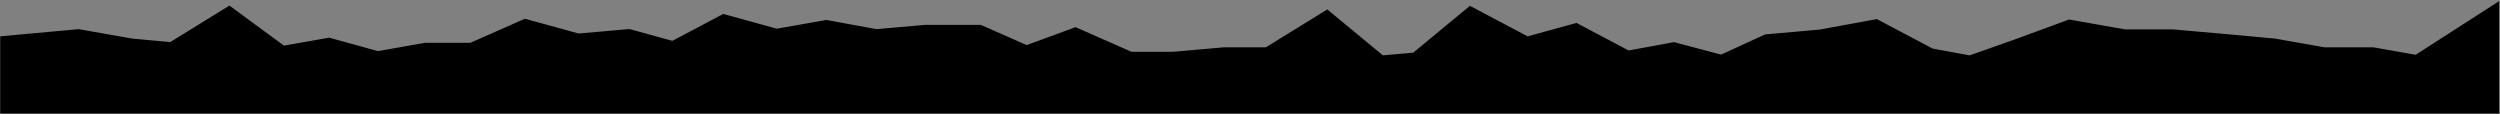 <?xml version="1.0" encoding="utf-8"?>
<svg xmlns="http://www.w3.org/2000/svg" fill="none" height="100%" overflow="visible" preserveAspectRatio="none" style="display: block;" viewBox="0 0 1311 60" width="100%">
<rect x="0" y="0" width="1311" height="60" fill="#808080" stroke="none"/>
<g id="Paper Tear 6">
<mask fill="black" height="60" id="path-1-outside-1_0_163" maskUnits="userSpaceOnUse" width="1311" x="0" y="0">
<rect fill="white" height="60" width="1311"/>
<path clip-rule="evenodd" d="M15 32.755L40.611 30.404L67.289 35.106L92.9 37.457L119.579 21L145.19 39.808L171.868 35.106L197.479 42.159L224.157 37.457H249.769L276.447 25.702L302.058 32.755L328.736 30.404L354.347 37.457L381.026 23.351L406.637 30.404L433.315 25.702L458.926 30.404L485.604 28.053H511.215L537.894 39.808L563.505 30.404L590.183 42.159H615.794L642.472 39.808H668.084L694.762 23.351L720.373 44.51L747.051 42.159L772.662 21L799.341 35.106L824.952 28.053L851.63 42.159L877.241 37.457L903.919 44.51L929.53 32.755L956.209 30.404L981.82 25.702L1008.5 39.808L1034.11 44.51L1060.79 35.106L1086.4 25.702L1113.08 30.404H1138.69L1165.37 32.755L1190.98 35.106L1217.66 39.808H1243.27L1269.94 44.51L1295.56 28.053V44.51H1269.94H1243.27H1217.66H1190.98H1165.37H1138.69H1113.08H1086.4H1060.79H1034.11H1008.5H981.82H956.209H929.53H903.919H877.241H851.63H824.952H799.341H772.662H747.051H720.373H694.762H668.084H642.472H615.794H590.183H563.505H537.894H511.215H485.604H458.926H433.315H406.637H381.026H354.347H328.736H302.058H276.447H249.769H224.157H197.479H171.868H145.19H119.579H92.9H67.289H40.611H15V32.755Z" fill-rule="evenodd"/>
</mask>
<path clip-rule="evenodd" d="M15 32.755L40.611 30.404L67.289 35.106L92.9 37.457L119.579 21L145.19 39.808L171.868 35.106L197.479 42.159L224.157 37.457H249.769L276.447 25.702L302.058 32.755L328.736 30.404L354.347 37.457L381.026 23.351L406.637 30.404L433.315 25.702L458.926 30.404L485.604 28.053H511.215L537.894 39.808L563.505 30.404L590.183 42.159H615.794L642.472 39.808H668.084L694.762 23.351L720.373 44.51L747.051 42.159L772.662 21L799.341 35.106L824.952 28.053L851.63 42.159L877.241 37.457L903.919 44.51L929.53 32.755L956.209 30.404L981.82 25.702L1008.5 39.808L1034.11 44.51L1060.79 35.106L1086.4 25.702L1113.08 30.404H1138.69L1165.37 32.755L1190.98 35.106L1217.66 39.808H1243.27L1269.94 44.51L1295.56 28.053V44.51H1269.94H1243.27H1217.66H1190.98H1165.37H1138.69H1113.08H1086.4H1060.79H1034.11H1008.5H981.82H956.209H929.53H903.919H877.241H851.63H824.952H799.341H772.662H747.051H720.373H694.762H668.084H642.472H615.794H590.183H563.505H537.894H511.215H485.604H458.926H433.315H406.637H381.026H354.347H328.736H302.058H276.447H249.769H224.157H197.479H171.868H145.19H119.579H92.9H67.289H40.611H15V32.755Z" fill="#FEFEFE" fill-rule="evenodd"/>
<path d="M15 32.755L13.629 17.818L0 19.069L0 32.755H15ZM40.611 30.404L43.215 15.632L41.238 15.283L39.24 15.467L40.611 30.404ZM67.289 35.106L64.686 49.878L65.299 49.986L65.918 50.043L67.289 35.106ZM92.9 37.457L91.529 52.394L96.515 52.852L100.776 50.224L92.9 37.457ZM119.579 21L128.457 8.91L120.308 2.925L111.703 8.234L119.579 21ZM145.19 39.808L136.311 51.898L141.479 55.693L147.793 54.581L145.19 39.808ZM171.868 35.106L175.851 20.645L172.593 19.747L169.264 20.334L171.868 35.106ZM197.479 42.159L193.497 56.621L196.755 57.518L200.083 56.931L197.479 42.159ZM224.157 37.457V22.457H222.846L221.554 22.685L224.157 37.457ZM249.769 37.457V52.457H252.927L255.817 51.184L249.769 37.457ZM276.447 25.702L280.429 11.24L275.283 9.823L270.399 11.976L276.447 25.702ZM302.058 32.755L298.075 47.217L300.682 47.934L303.375 47.697L302.058 32.755ZM328.736 30.404L332.719 15.942L330.112 15.225L327.419 15.462L328.736 30.404ZM354.347 37.457L350.365 51.919L356.1 53.498L361.359 50.718L354.347 37.457ZM381.026 23.351L385.008 8.889L379.273 7.31L374.014 10.091L381.026 23.351ZM406.637 30.404L402.654 44.866L405.912 45.763L409.24 45.176L406.637 30.404ZM433.315 25.702L436.024 10.949L433.369 10.461L430.711 10.93L433.315 25.702ZM458.926 30.404L456.217 45.157L458.217 45.525L460.243 45.346L458.926 30.404ZM485.604 28.053V13.053H484.945L484.288 13.111L485.604 28.053ZM511.215 28.053L517.264 14.326L514.374 13.053H511.215V28.053ZM537.894 39.808L531.845 53.535L537.383 55.975L543.064 53.889L537.894 39.808ZM563.505 30.404L569.553 16.677L564.015 14.237L558.335 16.323L563.505 30.404ZM590.183 42.159L584.135 55.886L587.025 57.159H590.183V42.159ZM615.794 42.159V57.159H616.454L617.111 57.101L615.794 42.159ZM642.472 39.808V24.808H641.813L641.156 24.866L642.472 39.808ZM668.084 39.808V54.808H672.338L675.959 52.575L668.084 39.808ZM694.762 23.351L704.316 11.787L696.032 4.943L686.887 10.585L694.762 23.351ZM747.051 42.159L748.368 57.101L753.011 56.692L756.605 53.723L747.051 42.159ZM772.662 21L779.674 7.74L770.825 3.061L763.108 9.436L772.662 21ZM799.341 35.106L792.329 48.367L797.588 51.147L803.323 49.568L799.341 35.106ZM824.952 28.053L831.963 14.793L826.704 12.012L820.969 13.591L824.952 28.053ZM851.63 42.159L844.618 55.42L849.219 57.852L854.339 56.913L851.63 42.159ZM877.241 37.457L881.075 22.955L877.832 22.098L874.532 22.704L877.241 37.457ZM929.53 32.755L928.214 17.813L925.63 18.041L923.273 19.122L929.53 32.755ZM956.209 30.404L957.525 45.346L958.226 45.285L958.917 45.157L956.209 30.404ZM981.82 25.702L988.831 12.442L984.23 10.009L979.111 10.949L981.82 25.702ZM1008.5 39.808L1001.49 53.069L1003.52 54.145L1005.79 54.562L1008.5 39.808ZM1060.79 35.106L1065.77 49.253L1065.87 49.221L1065.96 49.187L1060.79 35.106ZM1086.4 25.702L1089 10.93L1085.02 10.228L1081.23 11.621L1086.4 25.702ZM1113.08 30.404L1110.47 45.176L1111.76 45.404H1113.08V30.404ZM1138.69 30.404L1140 15.462L1139.35 15.404H1138.69V30.404ZM1165.37 32.755L1166.74 17.818L1166.71 17.815L1166.68 17.813L1165.37 32.755ZM1190.98 35.106L1193.58 20.334L1192.97 20.226L1192.35 20.169L1190.98 35.106ZM1217.66 39.808L1215.05 54.581L1216.34 54.808H1217.66V39.808ZM1243.27 39.808L1245.87 25.036L1244.58 24.808H1243.27V39.808ZM1295.56 28.053H1310.56V0.585L1287.45 15.434L1295.56 28.053ZM1295.56 44.51V59.51H1310.56V44.51H1295.56ZM15 44.51H0V59.51H15V44.51ZM15 32.755L16.371 47.692L41.982 45.341L40.611 30.404L39.24 15.467L13.629 17.818L15 32.755ZM40.611 30.404L38.008 45.176L64.686 49.878L67.289 35.106L69.893 20.334L43.215 15.632L40.611 30.404ZM67.289 35.106L65.918 50.043L91.529 52.394L92.9 37.457L94.272 22.52L68.661 20.169L67.289 35.106ZM92.9 37.457L100.776 50.224L127.454 33.766L119.579 21L111.703 8.234L85.025 24.691L92.9 37.457ZM119.579 21L110.7 33.09L136.311 51.898L145.19 39.808L154.068 27.718L128.457 8.91L119.579 21ZM145.19 39.808L147.793 54.581L174.472 49.878L171.868 35.106L169.264 20.334L142.586 25.036L145.19 39.808ZM171.868 35.106L167.886 49.568L193.497 56.621L197.479 42.159L201.462 27.698L175.851 20.645L171.868 35.106ZM197.479 42.159L200.083 56.931L226.761 52.23L224.157 37.457L221.554 22.685L194.876 27.387L197.479 42.159ZM224.157 37.457V52.457H249.769V37.457V22.457H224.157V37.457ZM249.769 37.457L255.817 51.184L282.495 39.429L276.447 25.702L270.399 11.976L243.72 23.731L249.769 37.457ZM276.447 25.702L272.464 40.164L298.075 47.217L302.058 32.755L306.041 18.294L280.429 11.24L276.447 25.702ZM302.058 32.755L303.375 47.697L330.053 45.346L328.736 30.404L327.419 15.462L300.741 17.813L302.058 32.755ZM328.736 30.404L324.754 44.866L350.365 51.919L354.347 37.457L358.33 22.995L332.719 15.942L328.736 30.404ZM354.347 37.457L361.359 50.718L388.037 36.611L381.026 23.351L374.014 10.091L347.336 24.197L354.347 37.457ZM381.026 23.351L377.043 37.813L402.654 44.866L406.637 30.404L410.619 15.942L385.008 8.889L381.026 23.351ZM406.637 30.404L409.24 45.176L435.919 40.474L433.315 25.702L430.711 10.93L404.033 15.632L406.637 30.404ZM433.315 25.702L430.606 40.456L456.217 45.157L458.926 30.404L461.635 15.651L436.024 10.949L433.315 25.702ZM458.926 30.404L460.243 45.346L486.921 42.995L485.604 28.053L484.288 13.111L457.609 15.462L458.926 30.404ZM485.604 28.053V43.053H511.215V28.053V13.053H485.604V28.053ZM511.215 28.053L505.167 41.78L531.845 53.535L537.894 39.808L543.942 26.082L517.264 14.326L511.215 28.053ZM537.894 39.808L543.064 53.889L568.675 44.485L563.505 30.404L558.335 16.323L532.723 25.727L537.894 39.808ZM563.505 30.404L557.457 44.131L584.135 55.886L590.183 42.159L596.231 28.433L569.553 16.677L563.505 30.404ZM590.183 42.159V57.159H615.794V42.159V27.159H590.183V42.159ZM615.794 42.159L617.111 57.101L643.789 54.75L642.472 39.808L641.156 24.866L614.477 27.217L615.794 42.159ZM642.472 39.808V54.808H668.084V39.808V24.808H642.472V39.808ZM668.084 39.808L675.959 52.575L702.637 36.117L694.762 23.351L686.887 10.585L660.208 27.042L668.084 39.808ZM694.762 23.351L685.208 34.915L710.819 56.074L720.373 44.51L729.927 32.946L704.316 11.787L694.762 23.351ZM720.373 44.51L721.69 59.452L748.368 57.101L747.051 42.159L745.734 27.217L719.056 29.568L720.373 44.51ZM747.051 42.159L756.605 53.723L782.216 32.564L772.662 21L763.108 9.436L737.497 30.595L747.051 42.159ZM772.662 21L765.651 34.26L792.329 48.367L799.341 35.106L806.352 21.846L779.674 7.74L772.662 21ZM799.341 35.106L803.323 49.568L828.934 42.515L824.952 28.053L820.969 13.591L795.358 20.645L799.341 35.106ZM824.952 28.053L817.94 41.313L844.618 55.42L851.63 42.159L858.641 28.899L831.963 14.793L824.952 28.053ZM851.63 42.159L854.339 56.913L879.95 52.211L877.241 37.457L874.532 22.704L848.921 27.406L851.63 42.159ZM877.241 37.457L873.407 51.959L900.085 59.012L903.919 44.51L907.753 30.008L881.075 22.955L877.241 37.457ZM903.919 44.51L910.176 58.143L935.788 46.388L929.53 32.755L923.273 19.122L897.662 30.878L903.919 44.51ZM929.53 32.755L930.847 47.697L957.525 45.346L956.209 30.404L954.892 15.462L928.214 17.813L929.53 32.755ZM956.209 30.404L958.917 45.157L984.528 40.456L981.82 25.702L979.111 10.949L953.5 15.651L956.209 30.404ZM981.82 25.702L974.808 38.962L1001.49 53.069L1008.5 39.808L1015.51 26.548L988.831 12.442L981.82 25.702ZM1008.5 39.808L1005.79 54.562L1031.4 59.264L1034.11 44.51L1036.82 29.757L1011.21 25.055L1008.5 39.808ZM1034.11 44.51L1039.1 58.657L1065.77 49.253L1060.79 35.106L1055.8 20.959L1029.12 30.363L1034.11 44.51ZM1060.79 35.106L1065.96 49.187L1091.57 39.783L1086.4 25.702L1081.23 11.621L1055.62 21.025L1060.79 35.106ZM1086.4 25.702L1083.79 40.474L1110.47 45.176L1113.08 30.404L1115.68 15.632L1089 10.93L1086.4 25.702ZM1113.08 30.404V45.404H1138.69V30.404V15.404H1113.08V30.404ZM1138.69 30.404L1137.37 45.346L1164.05 47.697L1165.37 32.755L1166.68 17.813L1140 15.462L1138.69 30.404ZM1165.37 32.755L1163.99 47.692L1189.61 50.043L1190.98 35.106L1192.35 20.169L1166.74 17.818L1165.37 32.755ZM1190.98 35.106L1188.37 49.878L1215.05 54.581L1217.66 39.808L1220.26 25.036L1193.58 20.334L1190.98 35.106ZM1217.66 39.808V54.808H1243.27V39.808V24.808H1217.66V39.808ZM1243.27 39.808L1240.66 54.581L1267.34 59.282L1269.94 44.51L1272.55 29.738L1245.87 25.036L1243.27 39.808ZM1269.94 44.51L1278.05 57.13L1303.66 40.672L1295.56 28.053L1287.45 15.434L1261.84 31.891L1269.94 44.51ZM1295.56 28.053H1280.56V44.51H1295.56H1310.56V28.053H1295.56ZM1295.56 44.51V29.51H1269.94V44.51V59.51H1295.56V44.51ZM1269.94 44.51V29.51H1243.27V44.51V59.51H1269.94V44.51ZM1243.27 44.51V29.51H1217.66V44.51V59.51H1243.27V44.51ZM1217.66 44.51V29.51H1190.98V44.51V59.51H1217.66V44.51ZM1190.98 44.51V29.51H1165.37V44.51V59.51H1190.98V44.51ZM1165.37 44.51V29.51H1138.69V44.51V59.51H1165.37V44.51ZM1138.69 44.51V29.51H1113.08V44.51V59.51H1138.69V44.51ZM1113.08 44.51V29.51H1086.4V44.51V59.51H1113.08V44.51ZM1086.4 44.51V29.51H1060.79V44.51V59.51H1086.4V44.51ZM1060.79 44.51V29.51H1034.11V44.51V59.51H1060.79V44.51ZM1034.11 44.51V29.51H1008.5V44.51V59.51H1034.11V44.51ZM1008.5 44.51V29.51H981.82V44.51V59.51H1008.5V44.51ZM981.82 44.51V29.51H956.209V44.51V59.51H981.82V44.51ZM956.209 44.51V29.51H929.53V44.51V59.51H956.209V44.51ZM929.53 44.51V29.51H903.919V44.51V59.51H929.53V44.51ZM903.919 44.51V29.51H877.241V44.51V59.51H903.919V44.51ZM877.241 44.51V29.51H851.63V44.51V59.51H877.241V44.51ZM851.63 44.51V29.51H824.952V44.51V59.51H851.63V44.51ZM824.952 44.51V29.51H799.341V44.51V59.51H824.952V44.51ZM799.341 44.51V29.51H772.662V44.51V59.51H799.341V44.51ZM772.662 44.51V29.51H747.051V44.51V59.51H772.662V44.51ZM747.051 44.51V29.51H720.373V44.51V59.51H747.051V44.51ZM720.373 44.51V29.51H694.762V44.51V59.51H720.373V44.51ZM694.762 44.51V29.51H668.084V44.51V59.51H694.762V44.51ZM668.084 44.51V29.51H642.472V44.51V59.51H668.084V44.51ZM642.472 44.51V29.51H615.794V44.51V59.51H642.472V44.51ZM615.794 44.51V29.51H590.183V44.51V59.51H615.794V44.51ZM590.183 44.51V29.51H563.505V44.51V59.51H590.183V44.51ZM563.505 44.51V29.51H537.894V44.51V59.51H563.505V44.51ZM537.894 44.51V29.51H511.215V44.51V59.51H537.894V44.51ZM511.215 44.51V29.51H485.604V44.51V59.51H511.215V44.51ZM485.604 44.51V29.51H458.926V44.51V59.51H485.604V44.51ZM458.926 44.51V29.51H433.315V44.51V59.51H458.926V44.51ZM433.315 44.51V29.51H406.637V44.51V59.51H433.315V44.51ZM406.637 44.51V29.51H381.026V44.51V59.51H406.637V44.51ZM381.026 44.51V29.51H354.347V44.51V59.51H381.026V44.51ZM354.347 44.51V29.51H328.736V44.51V59.51H354.347V44.51ZM328.736 44.51V29.51H302.058V44.51V59.51H328.736V44.51ZM302.058 44.51V29.51H276.447V44.51V59.51H302.058V44.51ZM276.447 44.51V29.51H249.769V44.51V59.51H276.447V44.51ZM249.769 44.51V29.51H224.157V44.51V59.51H249.769V44.51ZM224.157 44.51V29.51H197.479V44.51V59.51H224.157V44.51ZM197.479 44.51V29.51H171.868V44.51V59.51H197.479V44.51ZM171.868 44.51V29.51H145.19V44.51V59.51H171.868V44.51ZM145.19 44.51V29.51H119.579V44.51V59.51H145.19V44.51ZM119.579 44.51V29.51H92.9V44.51V59.51H119.579V44.51ZM92.9 44.51V29.51H67.289V44.51V59.51H92.9V44.51ZM67.289 44.51V29.51H40.611V44.51V59.51H67.289V44.51ZM40.611 44.51V29.51H15V44.51V59.51H40.611V44.51ZM15 44.51H30V32.755H15H0V44.51H15Z" fill="black" mask="url(#path-1-outside-1_0_163)"/>
</g>
</svg>